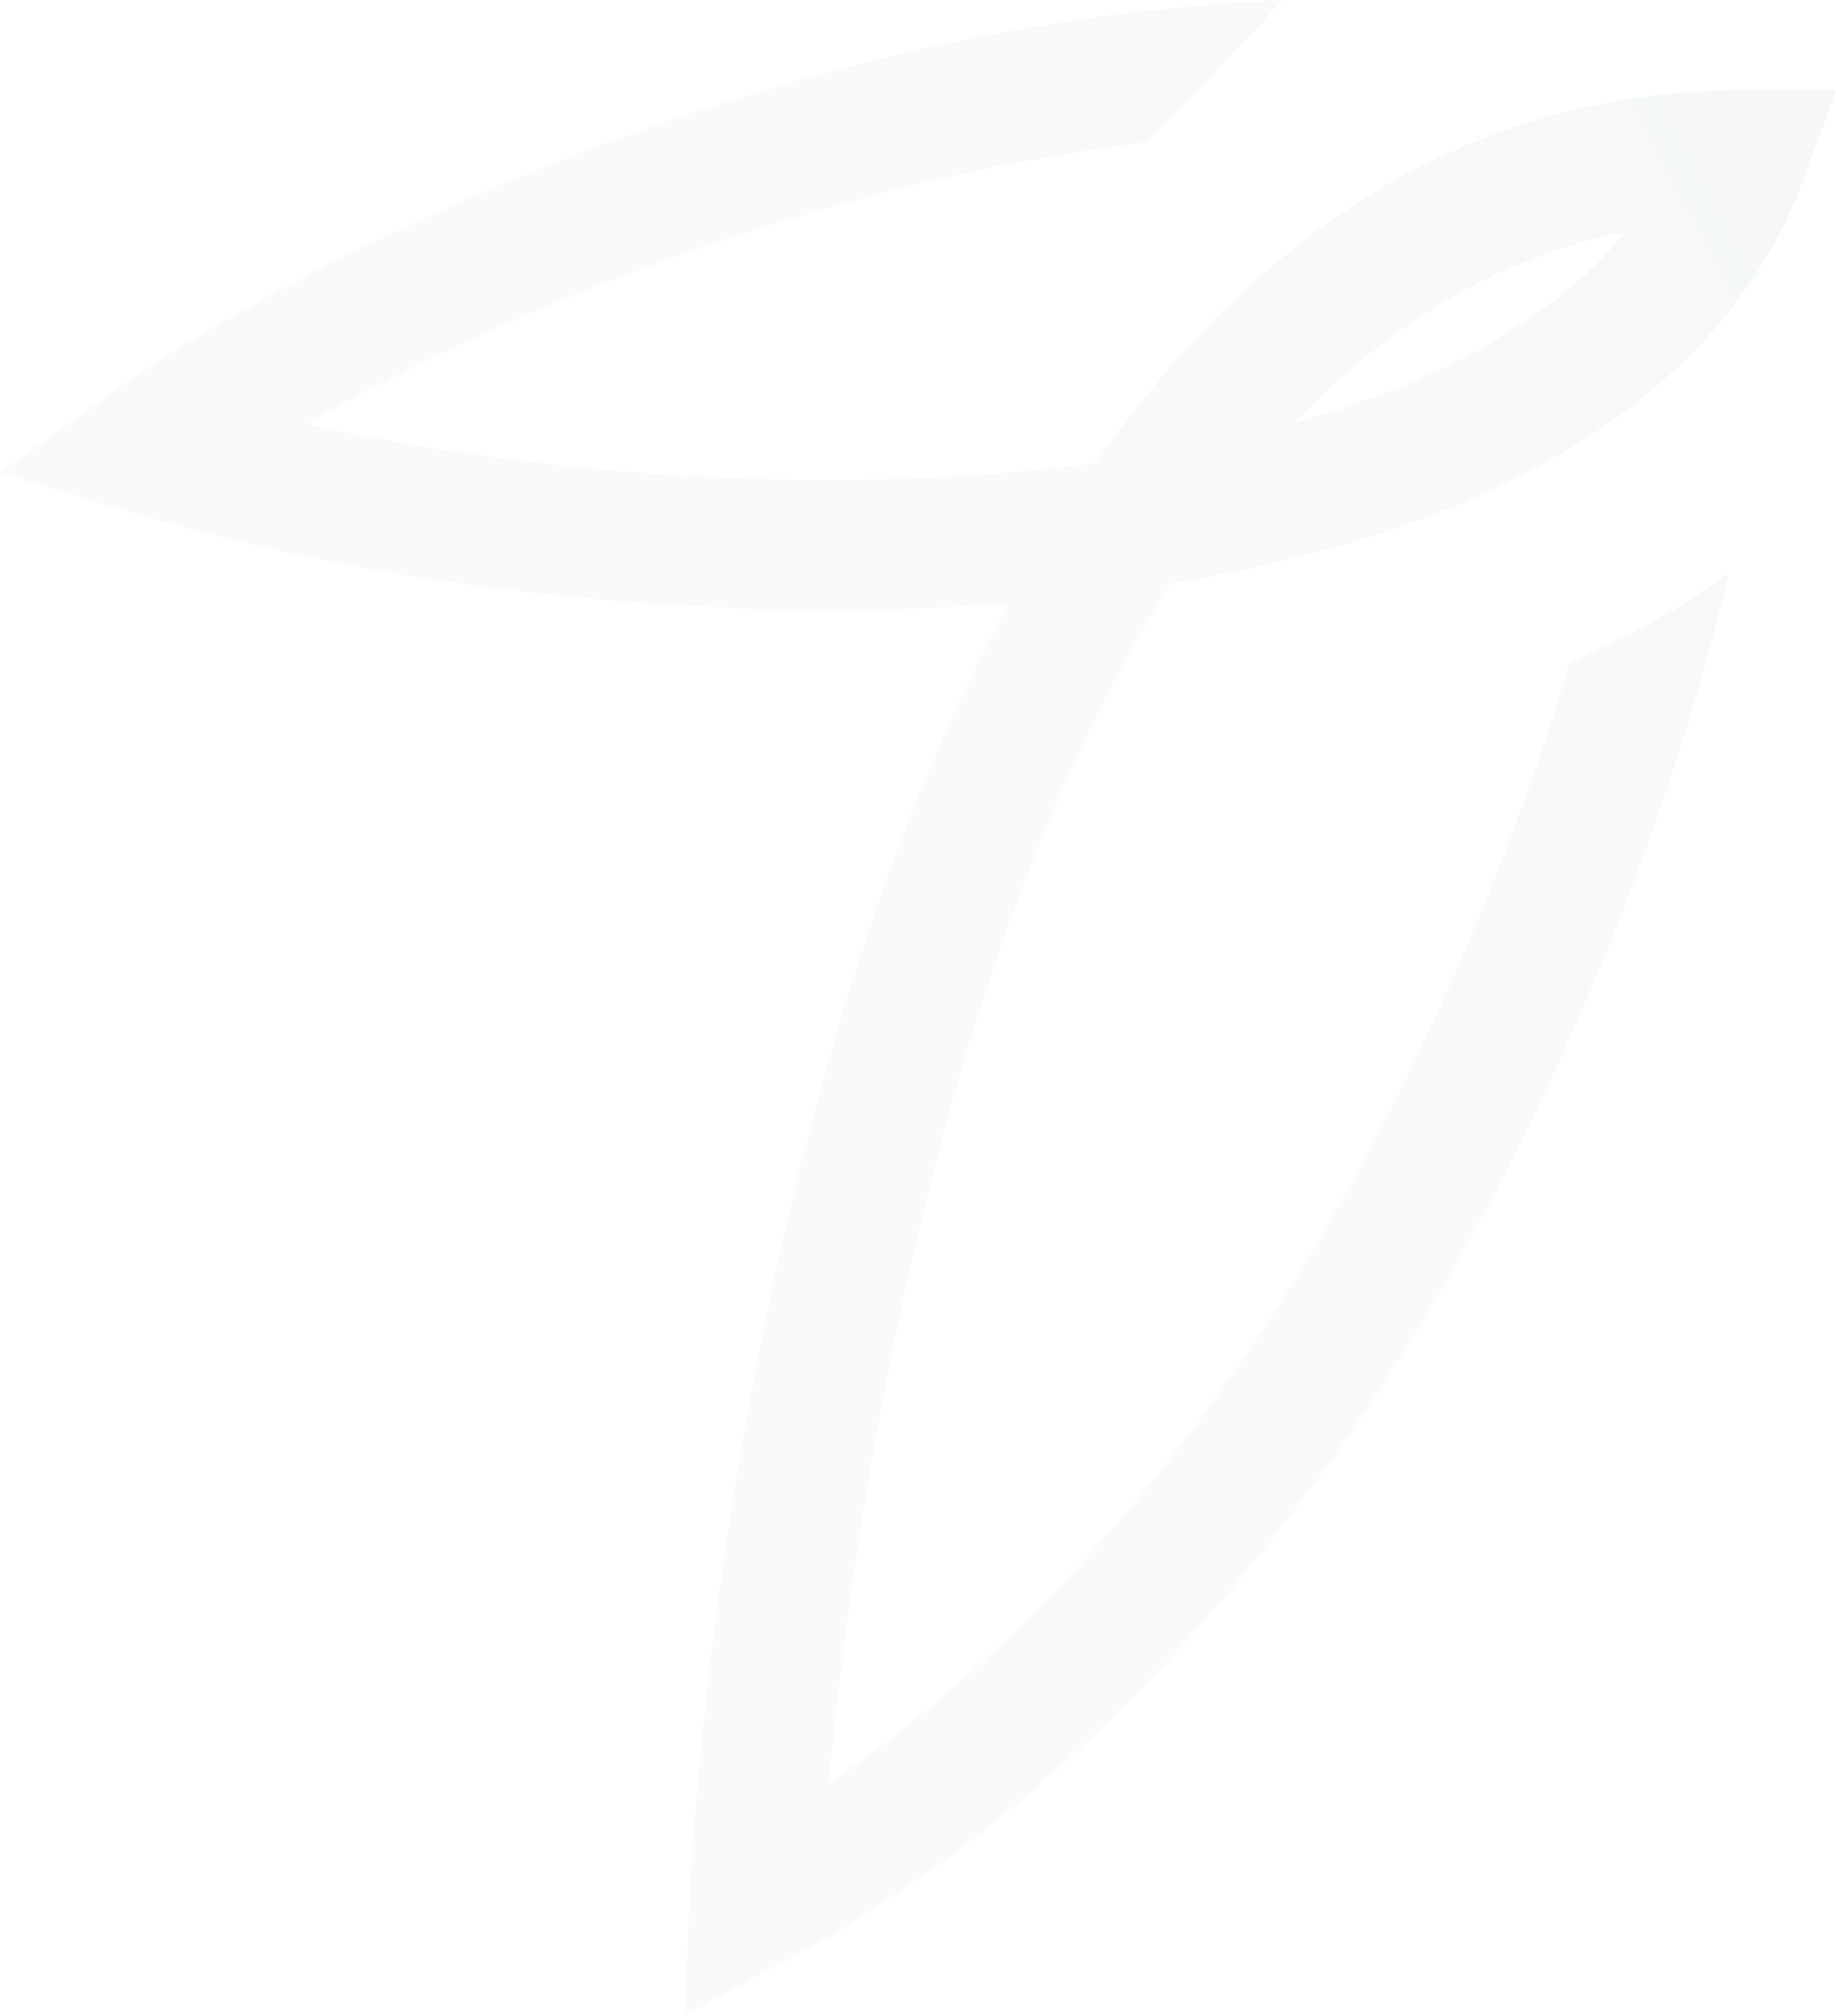 <?xml version="1.0" encoding="UTF-8"?> <!-- Generator: Adobe Illustrator 24.2.3, SVG Export Plug-In . SVG Version: 6.00 Build 0) --> <svg xmlns="http://www.w3.org/2000/svg" xmlns:xlink="http://www.w3.org/1999/xlink" version="1.1" id="_x34_" x="0px" y="0px" viewBox="0 0 681.8 748.3" style="enable-background:new 0 0 681.8 748.3;" xml:space="preserve"> <style type="text/css"> .st0{opacity:5.000000e-02;} .st1{fill:url(#SVGID_1_);} </style> <g class="st0"> <g> <linearGradient id="SVGID_1_" gradientUnits="userSpaceOnUse" x1="-77.133" y1="625.681" x2="510.173" y2="316.417" gradientTransform="matrix(-1 0 0 -1 681.76 748.307)"> <stop offset="0" style="stop-color:#184A69"></stop> <stop offset="6.396145e-02" style="stop-color:#265673"></stop> <stop offset="0.231" style="stop-color:#466F89"></stop> <stop offset="0.405" style="stop-color:#5F839A"></stop> <stop offset="0.586" style="stop-color:#7192A6"></stop> <stop offset="0.777" style="stop-color:#7C9AAE"></stop> <stop offset="1" style="stop-color:#7F9DB0"></stop> </linearGradient> <path class="st1" d="M670,65.9l11.8-32.4h-34.5c-95.3,0-176.5,47.2-240.5,138.4c-93.6,12.4-201.5,5.6-293-14.6 C188.4,114.9,303.5,68.2,425,52.8c15-14.6,33.3-33,51.3-52.8C282.9,8.4,107.9,98.3,39.8,147L0,175.5l46.9,14.2 c98.9,30,221.6,42.6,327.8,34.2c-23.6,43.3-44.2,93.8-61.6,151.3c-49.6,163.4-56.9,323.9-57.1,330.6l-1.8,42.4l37.4-20.2 C403.5,667.6,499.6,559,569.6,414c50.4-104.5,70.2-191.6,72.4-201.5c-17.1,13-36.9,24-58.9,33.2 C555.6,337,476.6,547.8,307.7,661.9c8.8-92.6,38-304.8,126.9-445.2C560.4,195.8,641.6,144,670,65.9z M603.7,86 c-26.7,33-70.4,56.2-123.3,71.1C514.6,121.4,555.3,95.7,603.7,86z"></path> </g> </g> </svg> 